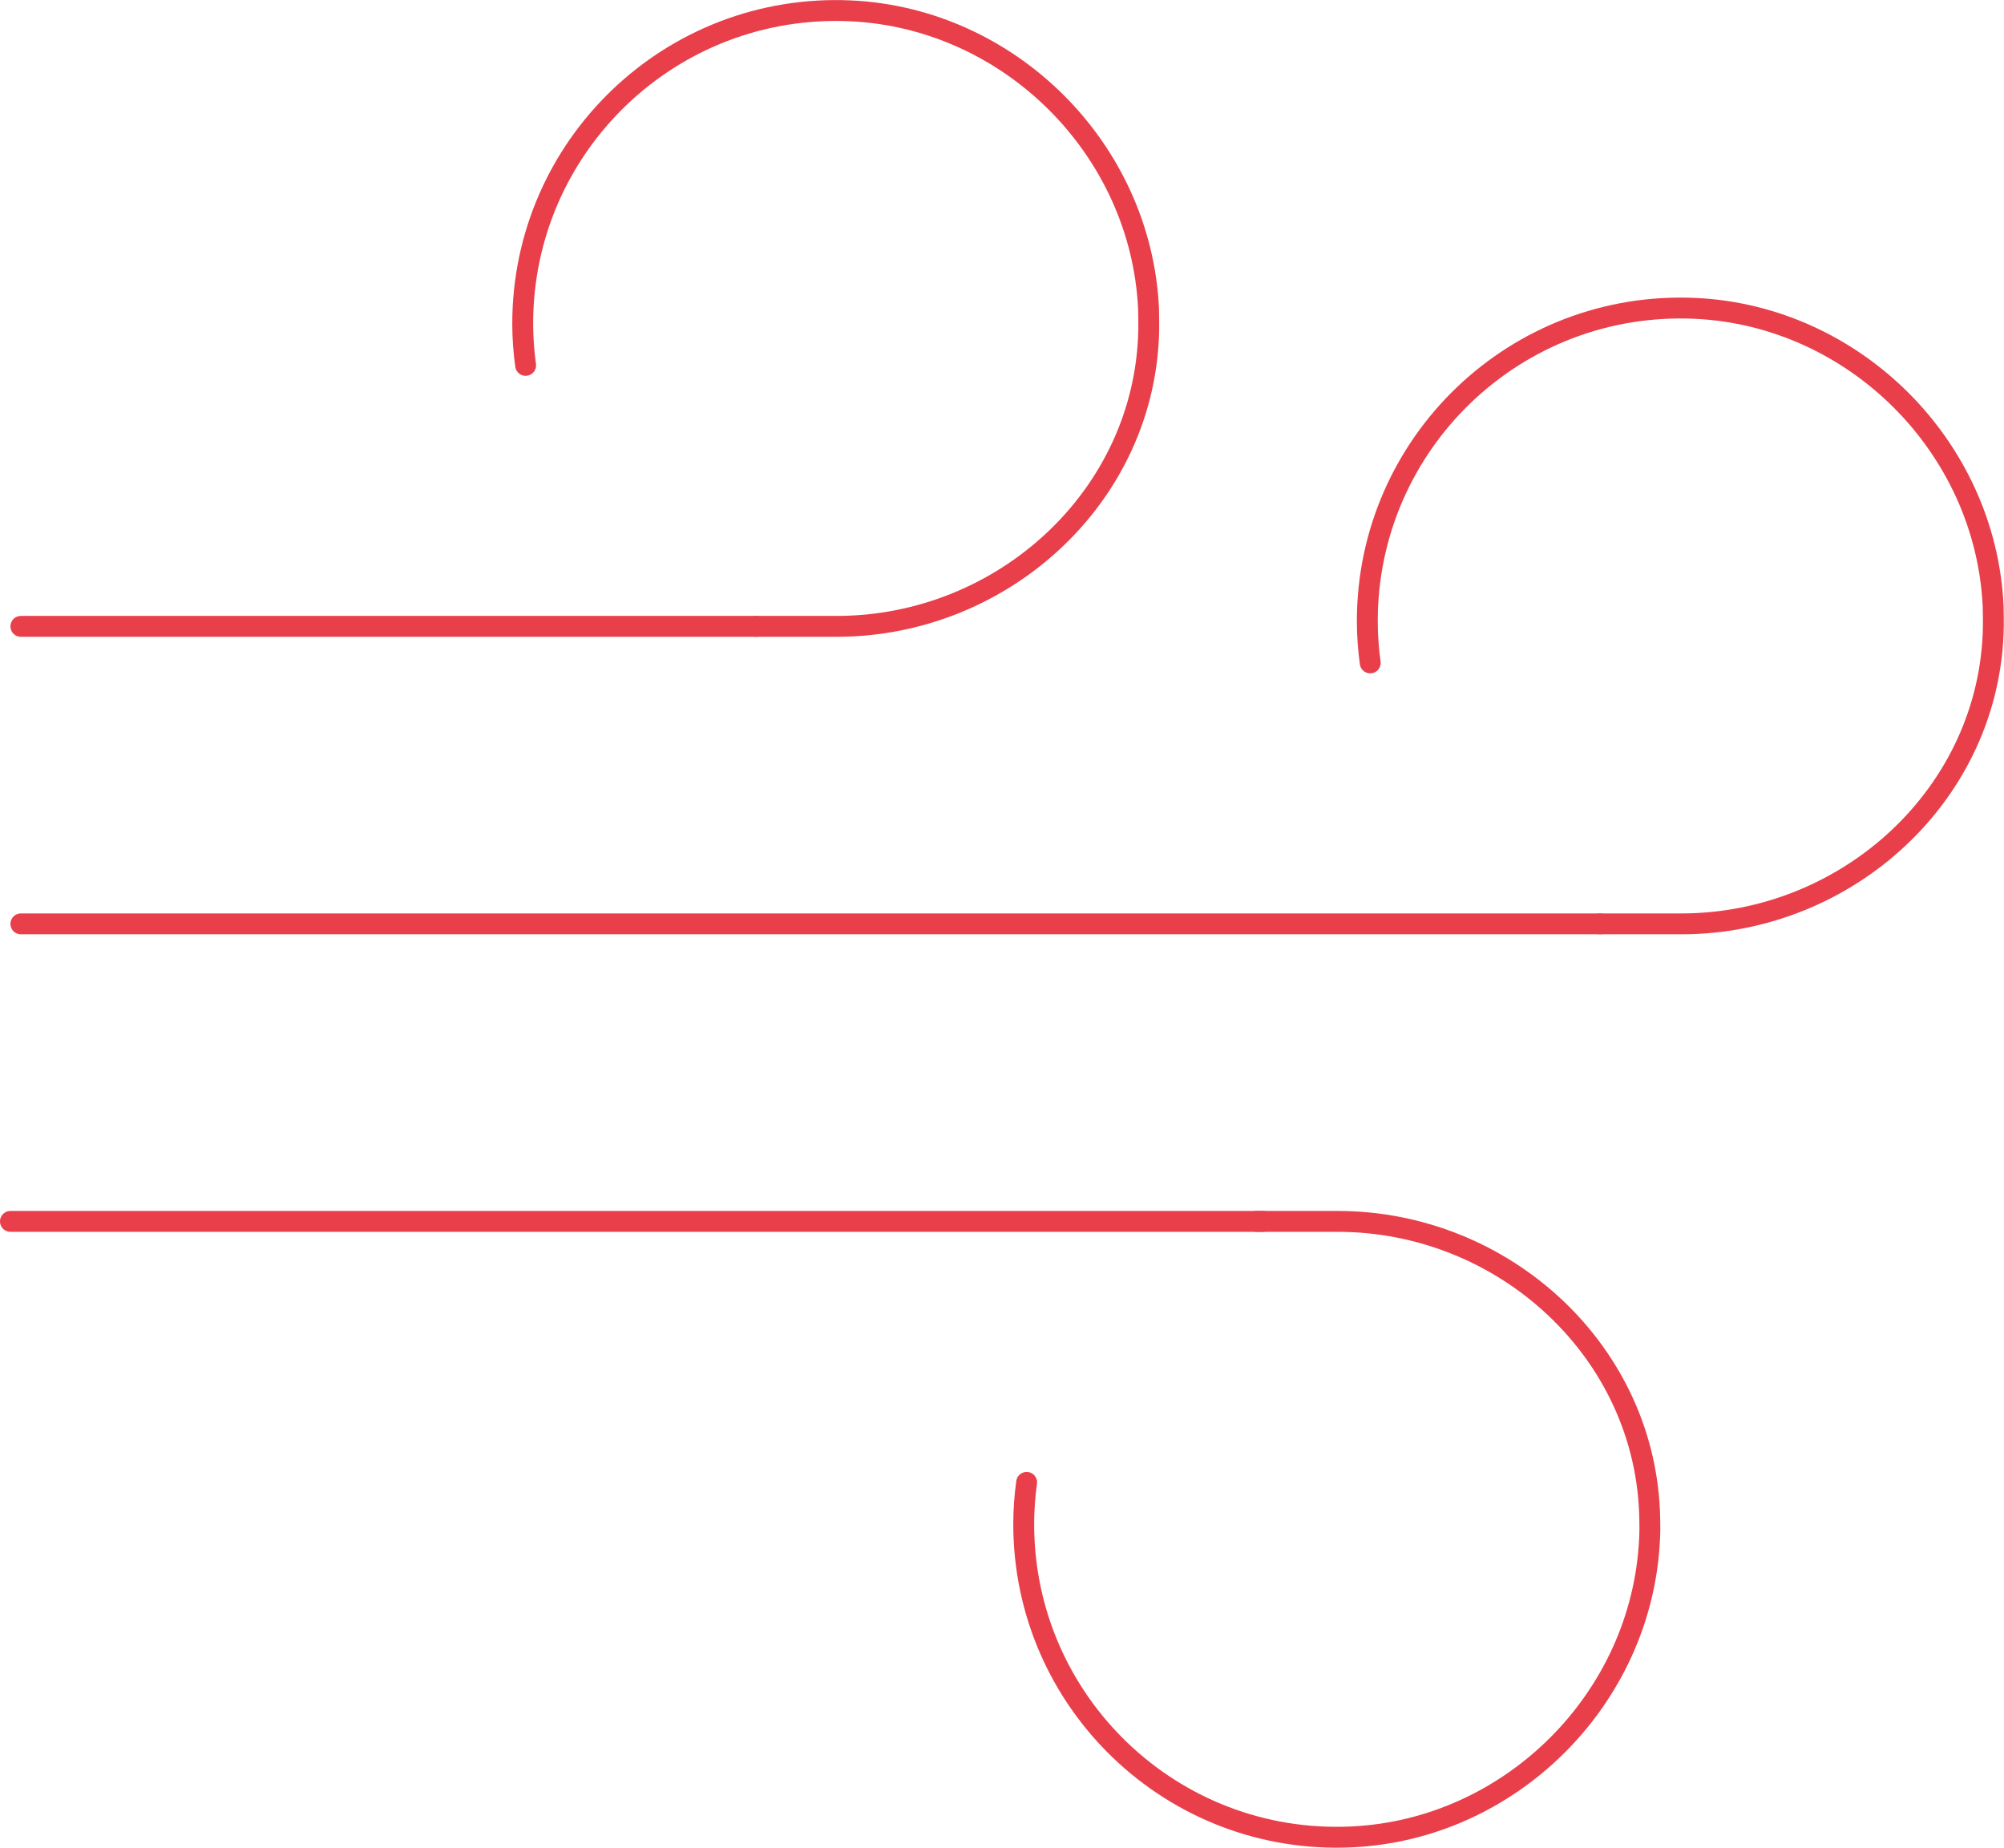 <?xml version="1.0" encoding="UTF-8"?><svg id="Laag_1" xmlns="http://www.w3.org/2000/svg" viewBox="0 0 96 88.5"><defs><style>.cls-1{fill:none;stroke:#e83f4b;stroke-linecap:round;stroke-miterlimit:10;}</style></defs><path class="cls-1" d="m76.65,44.25h3.89c7.98,0,14.82-6.26,14.95-14.24,0-.33,0-.65-.01-.98-.36-7.63-6.63-13.9-14.26-14.26-8.61-.4-15.72,6.46-15.72,14.98,0,.68.05,1.35.14,2"/><polyline class="cls-1" points="76.65 44.25 74 44.25 1 44.25"/><path class="cls-1" d="m36.19,30h3.89c7.98,0,14.82-6.26,14.95-14.24,0-.33,0-.65-.01-.98-.36-7.63-6.63-13.9-14.26-14.26-8.61-.4-15.72,6.46-15.72,14.98,0,.68.05,1.35.14,2"/><polyline class="cls-1" points="36.19 30 33.54 30 1 30"/><path class="cls-1" d="m49.18,71c-.09.65-.14,1.32-.14,2,0,8.52,7.11,15.39,15.72,14.98,7.63-.36,13.9-6.63,14.26-14.26.02-.33.02-.66.01-.98-.14-7.98-6.97-14.24-14.95-14.24h-3.89"/><polyline class="cls-1" points=".5 58.5 57.84 58.5 60.5 58.5"/></svg>